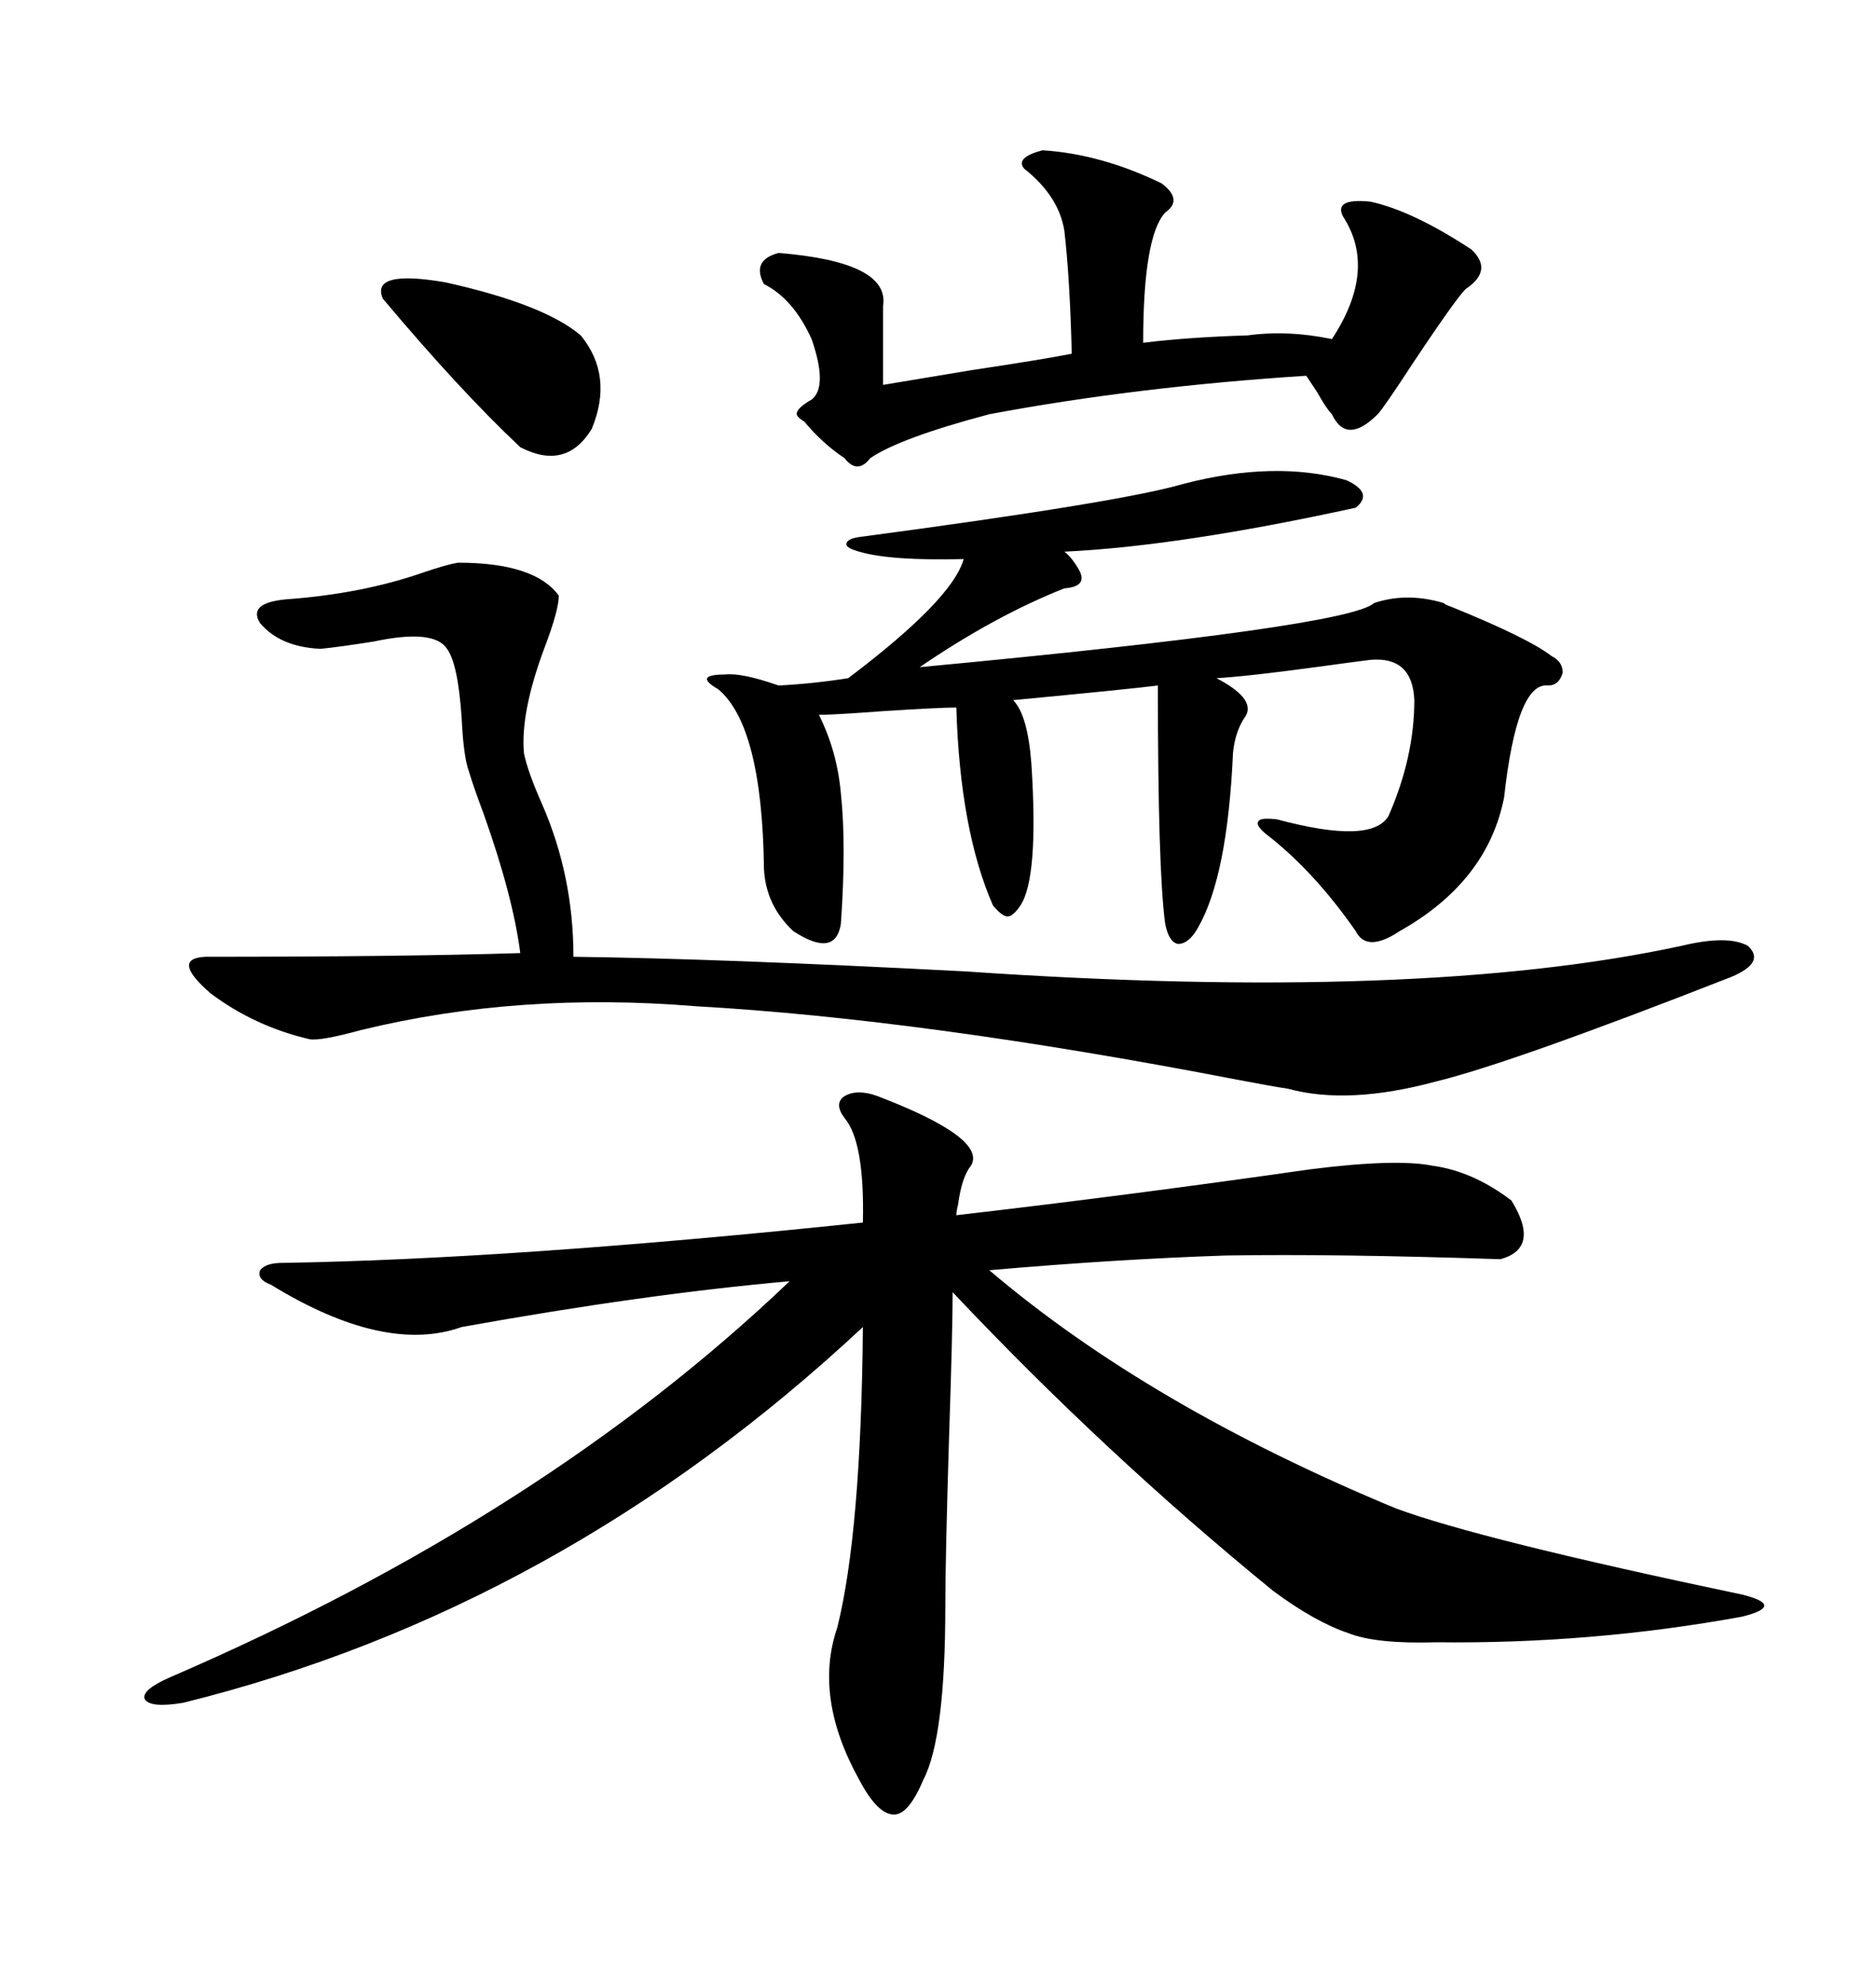 <svg xmlns="http://www.w3.org/2000/svg" xmlns:xlink="http://www.w3.org/1999/xlink" width="300" height="317.285"><path d="M140.33 175.20L140.33 175.20Q157.91 181.93 155.27 186.33L155.27 186.33Q153.81 188.09 153.22 192.48L153.22 192.48Q152.93 193.65 152.93 194.24L152.93 194.24Q180.76 191.02 209.47 186.91L209.47 186.91Q223.24 185.16 229.10 186.33L229.10 186.33Q235.55 187.21 241.70 191.89L241.70 191.89Q246.39 199.51 239.94 201.27L239.94 201.27Q213.57 200.39 196.00 200.68L196.00 200.68Q178.42 201.27 158.20 203.03L158.20 203.03Q183.69 224.71 223.24 241.11L223.24 241.11Q236.72 246.09 278.61 254.88L278.61 254.88Q282.13 255.76 282.13 256.64L282.13 256.64Q282.13 257.52 278.61 258.40L278.61 258.40Q254.59 262.79 229.69 262.50L229.69 262.50Q220.02 262.79 215.63 261.04L215.63 261.04Q210.35 259.28 203.61 254.30L203.61 254.30Q176.66 232.32 152.34 206.54L152.34 206.54Q152.34 212.70 151.76 229.98L151.76 229.98Q151.17 249.32 151.17 256.64L151.17 256.64Q151.17 277.73 147.66 284.47L147.66 284.47Q145.31 290.04 142.97 290.04L142.97 290.04Q140.33 290.04 137.40 284.47L137.40 284.47Q130.08 271.29 133.89 260.16L133.89 260.16Q137.70 244.92 137.99 212.11L137.99 212.11Q89.65 257.23 29.30 272.17L29.30 272.17Q24.02 273.05 23.14 271.58L23.14 271.58Q22.56 270.12 27.25 268.07L27.25 268.07Q87.01 242.29 126.27 204.79L126.27 204.79Q103.13 206.84 73.83 212.11L73.83 212.11Q61.52 216.50 43.36 205.37L43.36 205.37Q41.02 204.49 41.60 203.03L41.60 203.03Q42.48 201.86 45.12 201.86L45.12 201.86Q82.03 201.27 137.99 195.41L137.99 195.41Q138.28 182.52 135.06 178.71L135.06 178.71Q133.30 176.37 135.06 175.20L135.06 175.20Q137.11 174.02 140.33 175.20ZM189.26 77.34L189.26 77.34Q203.91 73.54 215.33 76.76L215.33 76.76Q219.73 78.81 216.80 81.15L216.80 81.15Q188.67 87.30 170.21 88.18L170.21 88.18Q171.39 89.06 172.56 91.11L172.56 91.11Q174.02 93.75 170.21 94.04L170.21 94.04Q159.08 98.44 147.07 106.64L147.07 106.64Q215.63 100.20 219.73 96.39L219.73 96.39Q225 94.63 230.86 96.39L230.86 96.39Q231.15 96.68 232.03 96.97L232.03 96.97Q244.34 101.95 248.14 104.88L248.14 104.88Q249.90 105.76 249.90 107.52L249.90 107.52Q249.32 109.57 247.56 109.57L247.56 109.57Q242.58 108.98 240.53 127.44L240.53 127.44Q237.89 140.92 223.83 148.83L223.83 148.83Q218.55 152.34 216.80 148.83L216.80 148.83Q210.06 139.16 202.44 133.30L202.44 133.30Q200.68 131.84 201.27 131.25L201.27 131.25Q201.56 130.66 204.20 130.96L204.20 130.96Q219.43 135.06 222.07 130.37L222.07 130.37Q226.17 121.00 226.17 111.91L226.17 111.91Q225.88 104.88 219.14 105.47L219.14 105.47Q216.80 105.76 210.35 106.64L210.35 106.64Q199.51 108.11 194.53 108.40L194.53 108.40Q201.27 111.91 198.93 114.84L198.93 114.84Q197.46 117.19 197.17 120.41L197.17 120.41Q196.29 140.04 191.60 148.24L191.60 148.24Q190.14 150.88 188.38 150.88L188.38 150.88Q186.91 150.59 186.33 147.66L186.33 147.66Q185.16 139.16 185.16 109.57L185.16 109.57Q180.47 110.16 162.01 111.91L162.01 111.91Q164.36 114.26 164.94 122.17L164.94 122.17Q166.11 140.33 163.18 144.73L163.18 144.73Q162.01 146.48 161.13 146.48L161.13 146.48Q160.25 146.48 158.79 144.73L158.79 144.73Q153.52 132.71 152.93 113.09L152.93 113.09Q150.29 113.09 141.21 113.67L141.21 113.67Q133.30 114.26 130.96 114.26L130.96 114.26Q133.89 120.12 134.47 126.86L134.47 126.86Q135.35 135.06 134.47 147.66L134.47 147.66Q133.59 153.22 126.86 148.83L126.86 148.83Q122.46 144.73 122.17 138.87L122.17 138.87Q121.88 116.02 114.84 110.16L114.84 110.16Q112.79 108.98 113.09 108.40L113.09 108.40Q113.38 107.81 116.02 107.81L116.02 107.81Q118.65 107.52 124.51 109.57L124.51 109.57Q130.08 109.28 135.64 108.40L135.64 108.40Q152.34 95.80 154.10 89.36L154.10 89.36Q142.38 89.65 137.40 88.18L137.40 88.18Q135.35 87.60 135.35 87.01L135.35 87.01Q135.35 86.13 137.40 85.84L137.40 85.84Q179.30 80.27 189.26 77.34ZM73.24 89.94L73.24 89.94Q85.55 89.94 89.36 95.21L89.36 95.21Q89.36 97.56 87.01 103.71L87.01 103.71Q83.20 113.96 83.79 120.41L83.79 120.41Q84.38 123.34 86.72 128.61L86.72 128.61Q91.70 140.04 91.70 152.93L91.70 152.93Q115.14 153.22 154.39 155.27L154.39 155.27Q227.05 160.25 268.95 151.17L268.95 151.17Q276.27 149.41 279.49 151.17L279.49 151.17Q282.42 153.81 276.86 156.15L276.86 156.15Q241.70 169.92 229.69 172.85L229.69 172.85Q215.63 176.66 205.96 174.02L205.96 174.02Q203.91 173.73 197.75 172.56L197.75 172.56Q147.66 162.89 111.33 160.84L111.33 160.84Q82.91 158.50 57.71 164.65L57.71 164.65Q51.27 166.41 49.51 166.11L49.51 166.11Q40.72 164.06 33.69 158.79L33.69 158.79Q27.25 153.22 32.81 152.93L32.81 152.93Q64.45 152.93 83.20 152.34L83.20 152.34Q82.03 143.26 77.34 130.08L77.34 130.08Q75.59 125.39 75 123.34L75 123.34Q74.12 121.00 73.83 114.84L73.83 114.84Q73.24 106.05 71.48 103.71L71.48 103.71Q69.43 100.49 59.77 102.54L59.77 102.54Q54.20 103.42 51.27 103.71L51.27 103.71Q44.82 103.42 41.60 99.61L41.60 99.61Q39.55 96.39 45.70 95.80L45.70 95.80Q58.01 94.92 67.97 91.41L67.97 91.41Q71.48 90.23 73.24 89.94ZM166.70 24.02L166.70 24.02Q176.07 24.61 185.74 29.30L185.74 29.30Q189.26 31.93 186.33 33.98L186.33 33.98Q182.81 37.79 182.81 54.79L182.81 54.79Q189.84 53.91 199.51 53.61L199.51 53.61Q205.96 52.73 212.99 54.20L212.99 54.20Q220.31 43.07 214.75 34.57L214.75 34.57Q213.28 31.64 219.14 32.23L219.14 32.23Q225.88 33.69 235.25 39.84L235.25 39.84Q238.77 43.07 234.67 46.00L234.67 46.00Q233.79 46.29 226.17 57.71L226.17 57.71Q221.19 65.33 220.31 66.21L220.31 66.21Q215.33 71.19 212.99 66.21L212.99 66.21Q212.11 65.33 210.64 62.70L210.64 62.70Q209.47 60.94 208.89 60.06L208.89 60.06Q181.64 61.82 158.20 66.21L158.20 66.21Q143.85 70.02 139.16 73.24L139.16 73.24Q137.11 75.88 135.06 73.24L135.06 73.24Q131.54 70.90 128.61 67.38L128.61 67.38Q127.15 66.50 127.44 65.92L127.44 65.92Q127.73 65.04 129.79 63.87L129.79 63.87Q132.42 61.82 129.79 54.20L129.79 54.20Q126.86 47.75 122.17 45.41L122.17 45.41Q120.12 41.60 124.51 40.43L124.51 40.43Q142.38 41.89 141.21 48.93L141.21 48.93L141.21 61.52Q144.73 60.94 155.27 59.18L155.27 59.18Q166.99 57.42 171.39 56.54L171.39 56.54Q171.09 44.53 170.21 36.91L170.21 36.91Q169.34 31.35 163.77 26.95L163.77 26.95Q162.30 25.20 166.70 24.02ZM61.23 47.75L61.23 47.75Q59.18 43.07 71.19 45.12L71.19 45.12Q87.01 48.63 92.87 53.61L92.87 53.61Q98.14 60.06 94.63 68.55L94.63 68.55Q90.53 75.29 83.20 71.48L83.20 71.48Q73.54 62.40 61.23 47.75Z"/></svg>